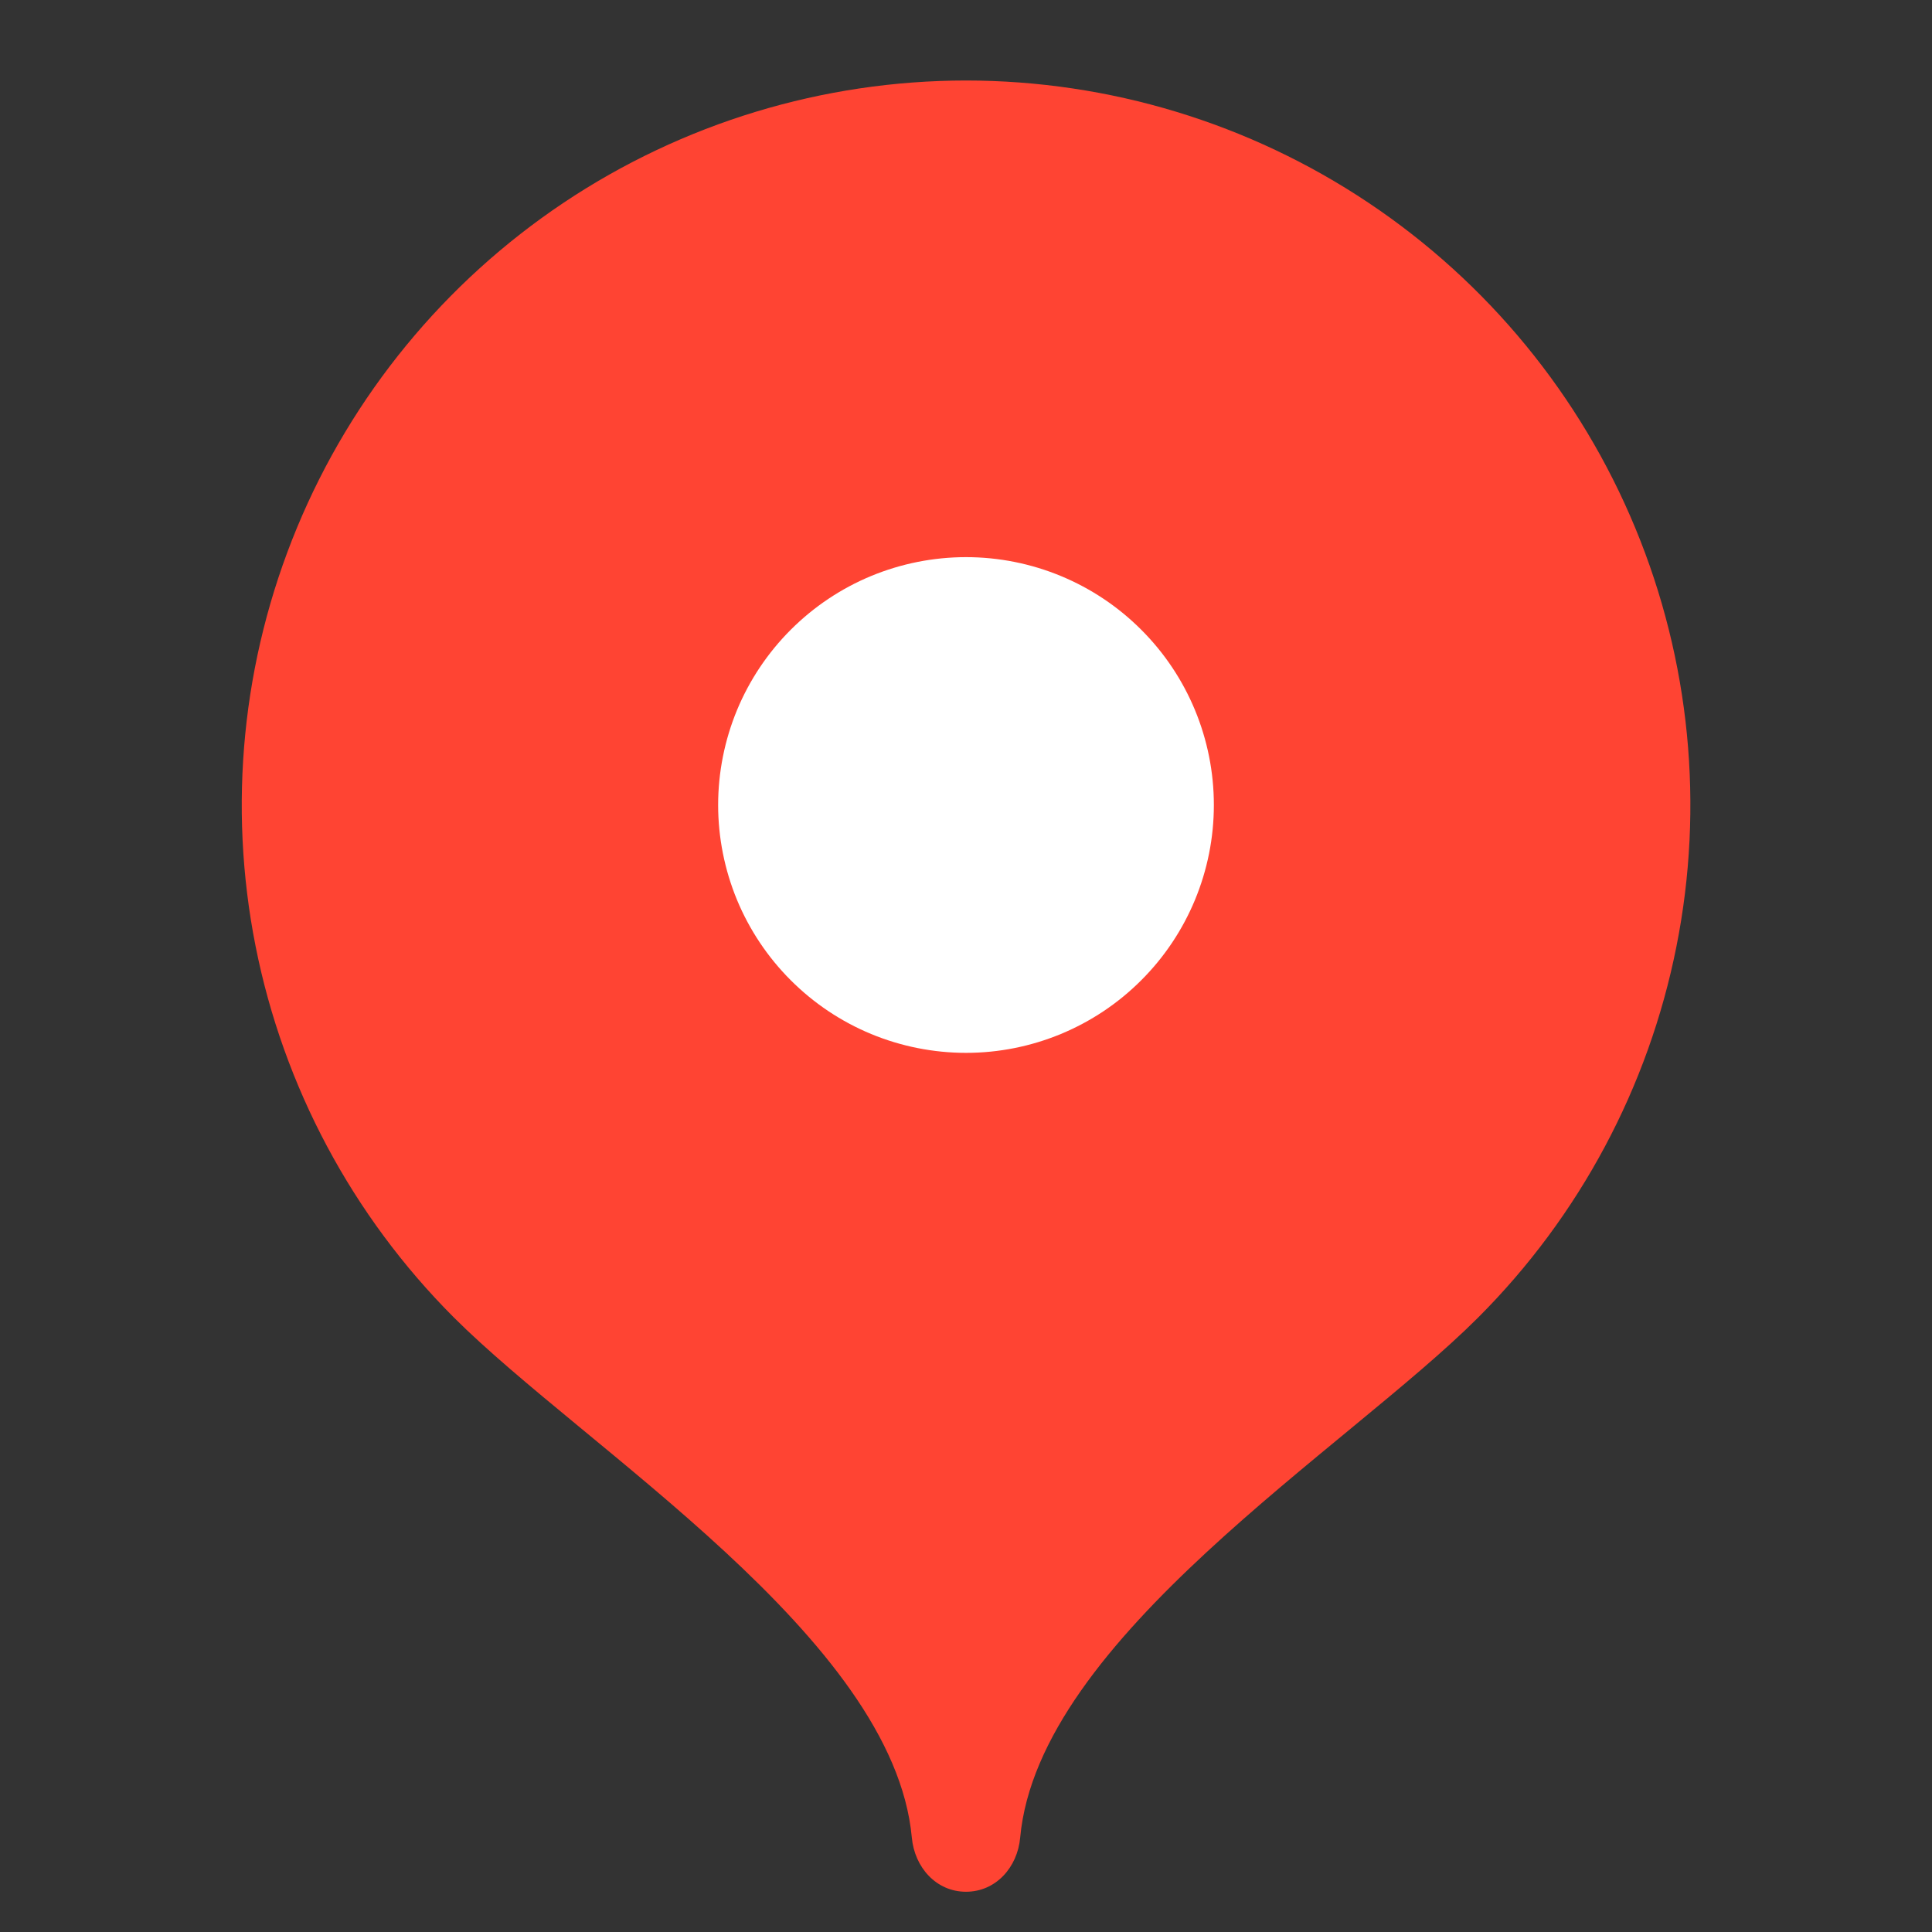 <svg width="24" height="24" viewBox="0 0 24 24" fill="none" xmlns="http://www.w3.org/2000/svg">
<rect x="0" y="0" width="24" height="24" fill="#333333" stroke="none"/>
<path d="M12 1C10.221 1.001 8.482 1.529 7.002 2.518C5.523 3.507 4.37 4.912 3.689 6.556C3.008 8.2 2.829 10.008 3.175 11.754C3.521 13.499 4.377 15.103 5.634 16.362C7.264 17.992 11.1 20.35 11.327 22.827C11.361 23.197 11.63 23.5 12 23.5C12.37 23.5 12.64 23.197 12.673 22.827C12.9 20.35 16.733 17.996 18.362 16.367C19.621 15.108 20.478 13.505 20.825 11.759C21.173 10.013 20.995 8.203 20.314 6.559C19.633 4.914 18.48 3.508 17 2.519C15.52 1.529 13.78 1.001 12 1Z" fill="#FF4433"/>
<path d="M12 13.079C11.596 13.079 11.195 12.999 10.822 12.845C10.448 12.69 10.109 12.463 9.823 12.177C9.537 11.891 9.31 11.552 9.155 11.178C9.001 10.805 8.921 10.404 8.921 10C8.921 9.596 9.001 9.195 9.155 8.822C9.31 8.448 9.537 8.109 9.823 7.823C10.109 7.537 10.448 7.31 10.822 7.155C11.195 7.001 11.596 6.921 12 6.921C12.816 6.921 13.6 7.245 14.177 7.823C14.755 8.4 15.079 9.183 15.079 10C15.079 10.816 14.755 11.6 14.177 12.177C13.6 12.755 12.816 13.079 12 13.079Z" fill="white"/>
</svg>

